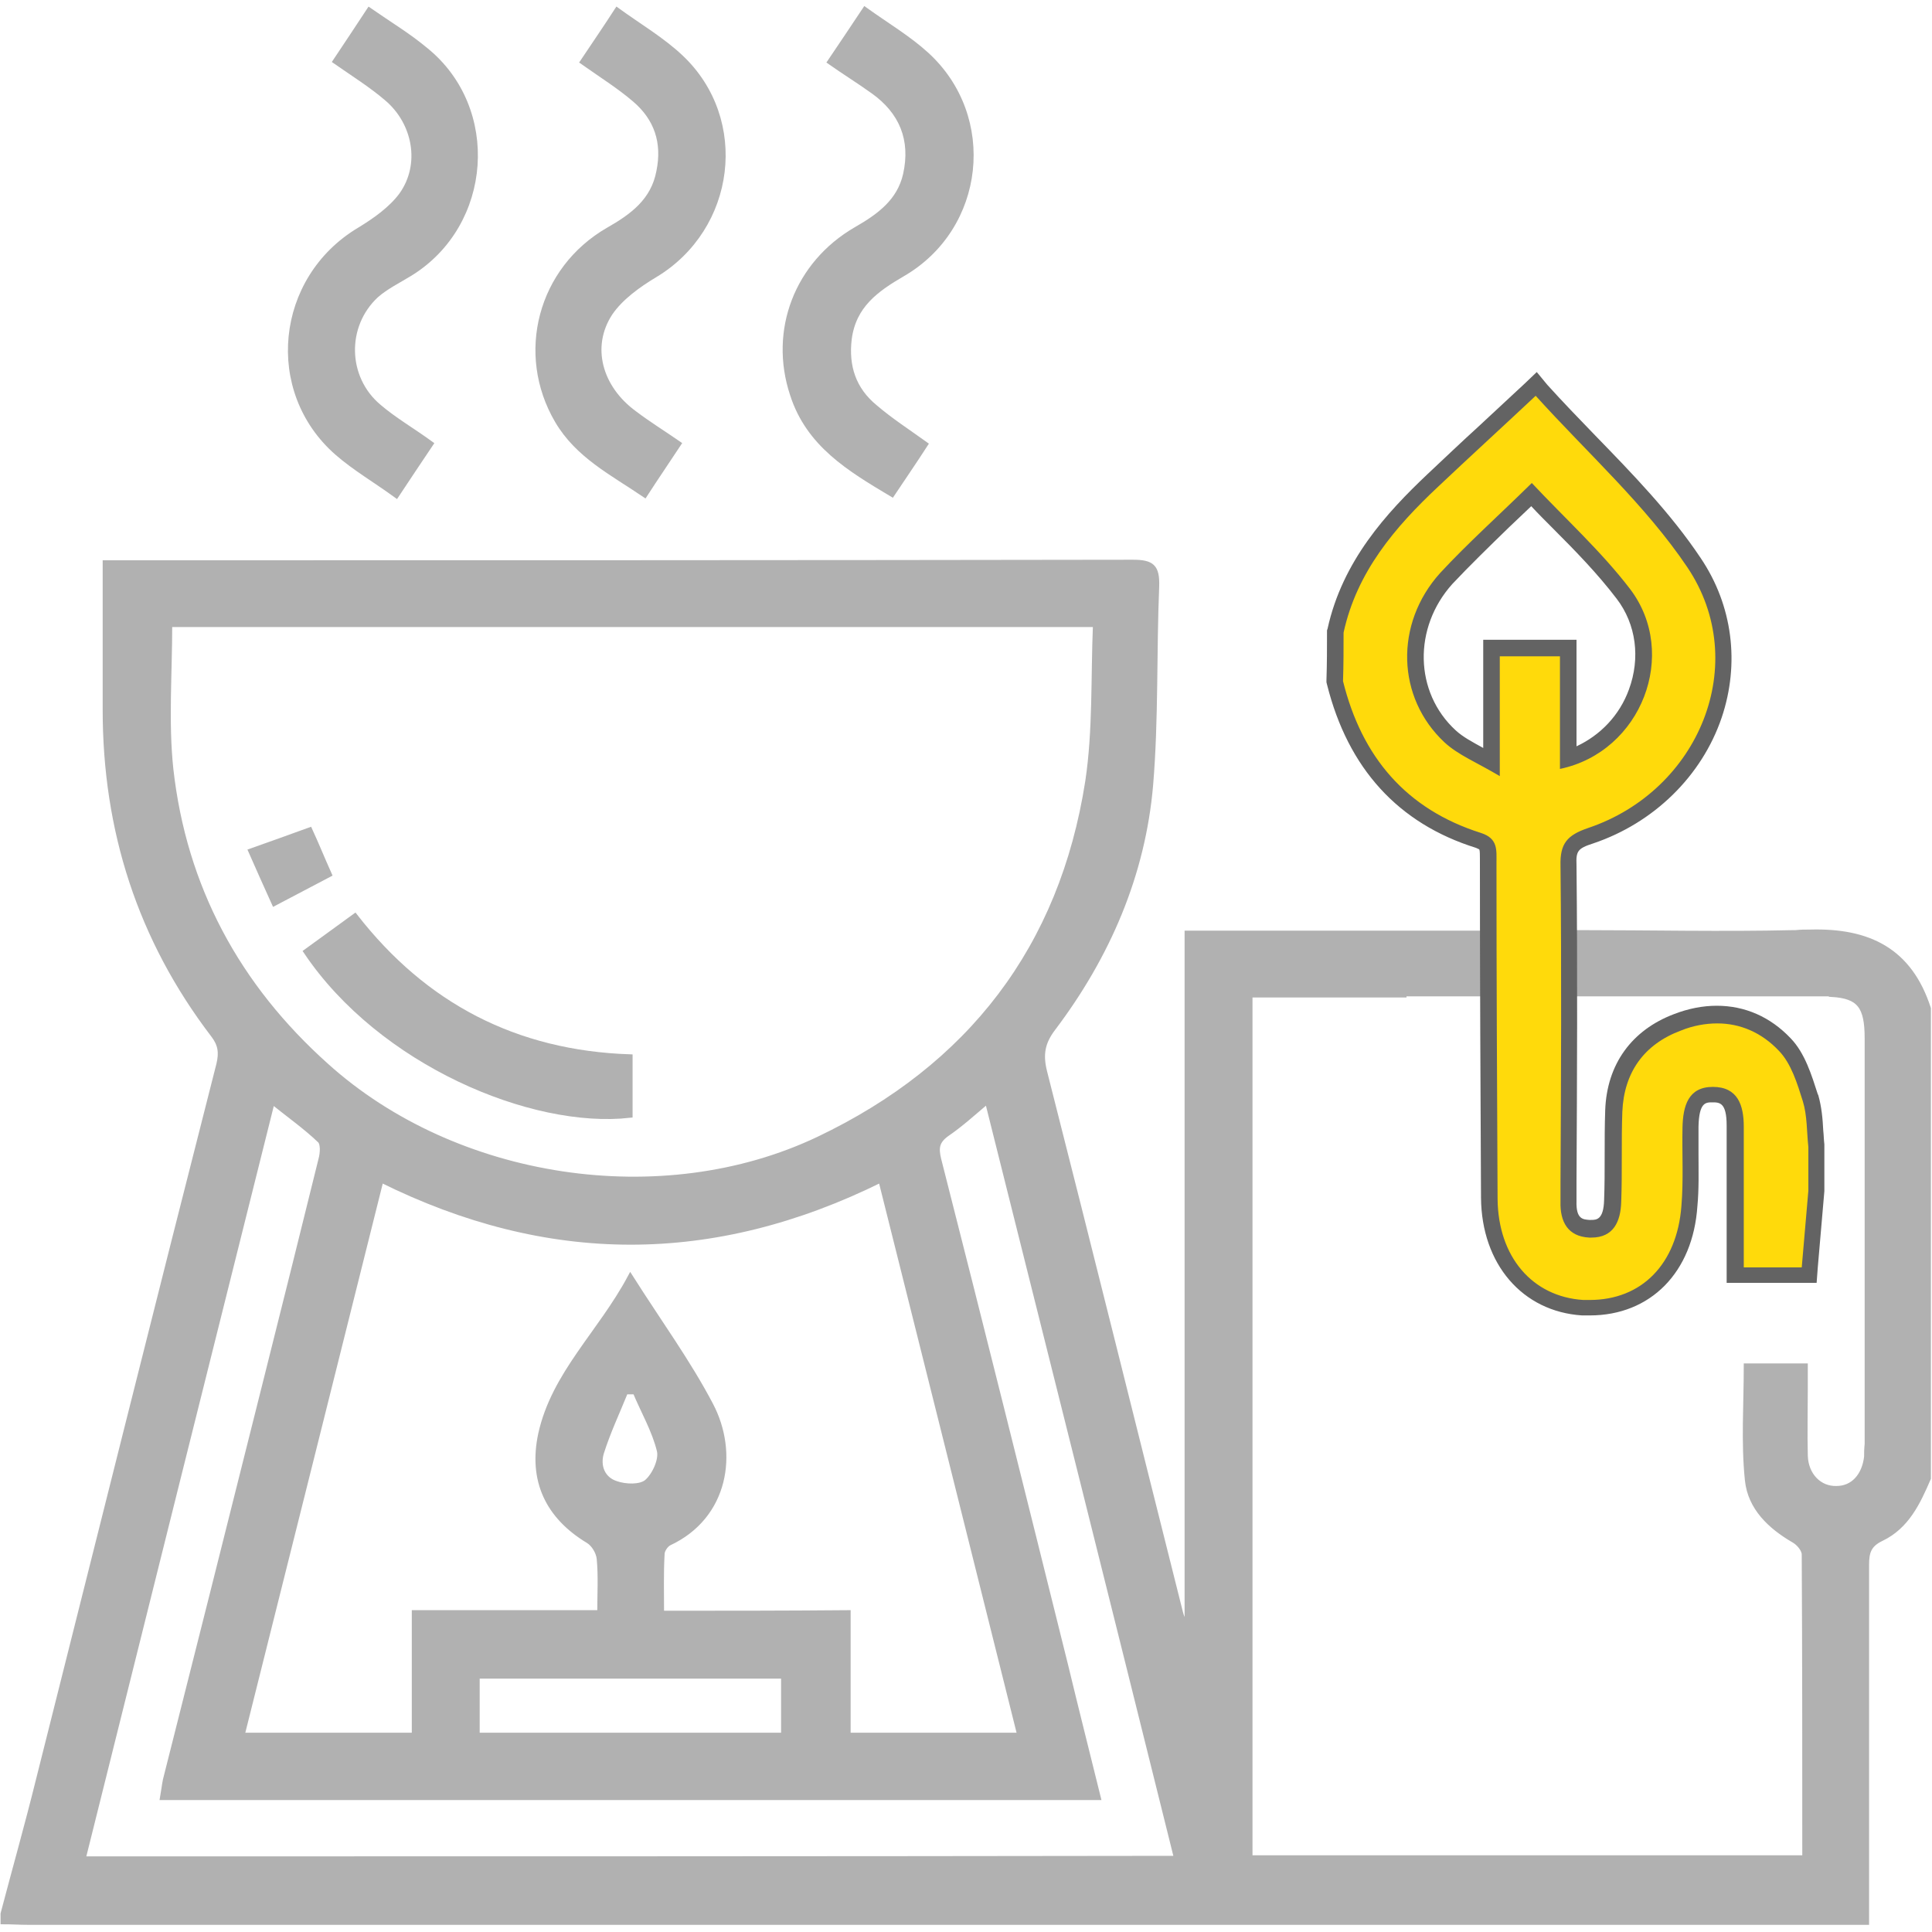 <?xml version="1.0" encoding="utf-8"?>
<!-- Generator: Adobe Illustrator 22.1.0, SVG Export Plug-In . SVG Version: 6.00 Build 0)  -->
<svg version="1.1" id="Слой_1" xmlns="http://www.w3.org/2000/svg" xmlns:xlink="http://www.w3.org/1999/xlink" x="0px" y="0px"
	 viewBox="0 0 350 350" style="enable-background:new 0 0 350 350;" xml:space="preserve">
<style type="text/css">
	.st0{fill:#B1B1B1;stroke:#B1B1B1;stroke-miterlimit:10;}
	.st1{fill:#FFDA0B;}
	.st2{fill:#636363;}
</style>
<g>
	<path class="st0" d="M167.6,80.5c-2,3.1-4,6-6,9c-7.7-4.6-15.1-9-18-18.1c-3.8-11.5,0.8-23.6,11.5-29.8c4.2-2.4,7.9-5.1,9-10
		c1.4-6.3-0.7-11.4-5.9-15.1c-2.5-1.8-5.1-3.4-7.8-5.3c2.1-3.1,4.1-6.1,6.3-9.4c3.9,2.8,7.8,5.1,11.1,8.1
		c12.4,11.3,10.2,31.3-4.3,39.7c-4.8,2.8-8.9,5.7-9.7,11.8c-0.6,5,0.8,9.2,4.7,12.4C161.3,76.2,164.4,78.2,167.6,80.5z"/>
	<path class="st0" d="M122.9,80.4c-2.1,3.2-4.1,6.1-6.1,9.2c-5.9-4-12.1-7.1-15.8-13.4c-7.1-12.1-3.1-27.4,9.2-34.5
		c4.4-2.5,8.2-5.3,9.2-10.6c1.1-5.3-0.4-9.7-4.4-13.1c-2.8-2.4-6-4.4-9.4-6.8c2-3,4-5.9,6.2-9.3c4,2.9,8.1,5.3,11.5,8.5
		c12,11.3,9.5,30.9-4.7,39.4c-3,1.8-6.2,4.1-8.1,6.9c-4,6.1-1.9,13.6,4.4,18.2C117.4,76.8,120,78.4,122.9,80.4z"/>
	<path class="st0" d="M74.3,49.5c14.4-8.9,15.9-29.8,2.8-40.4C74,6.5,70.5,4.4,66.9,1.9c-2.1,3.2-4.1,6.2-6.1,9.2
		c3.3,2.3,6.5,4.3,9.3,6.7c5.2,4.4,6.6,12,2.7,17.5c-1.9,2.6-4.9,4.7-7.7,6.4c-14.7,8.8-16.8,29.1-4,40.3c3.2,2.8,7,5,10.7,7.7
		c2.2-3.3,4.1-6.2,6.2-9.3c-3.3-2.4-6.6-4.3-9.4-6.7c-6.2-5.2-6.4-14.7-0.5-20.2C69.9,51.9,72.2,50.8,74.3,49.5z"/>
	<path class="st0" d="M55.5,172.4c2.8-2,5.6-4.1,8.8-6.4c12.6,16.2,29.1,24.8,49.8,25.5c0,3.6,0,7.1,0,10.5
		C96.4,204,69,192.5,55.5,172.4z"/>
	<path class="st0" d="M59.6,158.4c-3.4,1.8-6.5,3.4-9.9,5.2c-1.4-3.1-2.8-6.2-4.2-9.4c3.7-1.3,7-2.5,10.6-3.8
		C57.3,153,58.3,155.5,59.6,158.4z"/>
	<path class="st0" d="M327.9,168.9c-0.9,0-1.7,0-2.6,0.1l0,0H325c-13,0.3-26,0-39,0c-0.3,0-0.6,0-0.8,0h-14.3c0,0,0,0,0,0.1
		c-18.6,0-37,0-55.8,0c0,42,0,83.7,0,125.4c-0.8-0.8-1.1-1.6-1.3-2.4c-8.2-32.6-16.3-65.3-24.6-97.9c-0.8-3.2-0.4-5.4,1.6-8
		c9.8-13,16.2-27.7,17.6-44c1-12,0.6-24,1.1-36c0.1-3.5-0.8-4.3-4.3-4.3C144.5,102,83.7,102,23,102c-1.2,0-2.4,0-3.9,0
		c0,9.2,0,17.9,0,26.6c0,21.8,6.3,41.5,19.6,58.9c1.3,1.7,1.5,3.2,1,5.3c-11,43.1-21.8,86.4-32.7,129.7c-2,8.1-4.3,16.2-6.4,24.2
		c0,0.5,0,0.9,0,1.4c1.5,0,3,0.1,4.4,0.1c109.4,0,218.8,0,328.2,0c1.5,0,2.9,0,4.9,0c0-1.5,0-2.8,0-4.1c0-20.2,0-40.4,0-60.6
		c0-2.3,0.4-3.7,2.7-4.8c4.6-2.2,6.6-6.5,8.5-10.9c0-28.4,0-56.8,0-85.1C345.9,172.2,338.5,168.6,327.9,168.9z M30.9,139.3
		c-0.9-8.5-0.2-17.2-0.2-26.2c55.6,0,111.3,0,167.8,0c-0.4,9.6,0,19.2-1.4,28.5c-4.7,30.1-21.3,51.7-48.8,64.8
		c-28.4,13.5-65.9,7.7-89.2-13.3C43,178.7,33.3,160.8,30.9,139.3z M119.8,292.3c0-3.8-0.1-7.3,0.1-10.8c0-0.7,0.7-1.7,1.3-2
		c10.3-4.8,12.1-16.3,7.5-25c-4.1-7.8-9.3-14.9-14.5-23.1c-5.4,10.1-13.8,17.5-16.2,28.4c-1.8,8.4,1.3,14.9,8.6,19.3
		c1,0.6,1.9,2.1,2,3.3c0.3,3.1,0.1,6.3,0.1,9.8c-11.4,0-22.3,0-33.6,0c0,7.6,0,14.8,0,22.2c-10.5,0-20.6,0-31.3,0
		c8.4-33.6,16.8-67,25.2-100.7c30.2,15,60.1,15.1,90.6,0c8.4,33.6,16.8,67,25.2,100.7c-10.5,0-20.6,0-31.2,0c0-7.2,0-14.5,0-22.2
		C142.1,292.3,131.1,292.3,119.8,292.3z M142,303.6c0,3.6,0,7,0,10.8c-18.3,0-36.7,0-55.6,0c0-3.6,0-7.1,0-10.8
		C105,303.6,123.4,303.6,142,303.6z M108.9,263.2c1.2-3.8,2.9-7.4,4.4-11.1c0.6,0,1.2,0,1.8,0c1.5,3.6,3.5,7,4.4,10.7
		c0.4,1.7-0.9,4.5-2.3,5.7c-1.2,1-3.9,0.9-5.6,0.3C109.1,268,108.2,265.6,108.9,263.2z M15,336.8c11.4-45.8,22.8-91.3,34.3-137.3
		c3.1,2.5,6.1,4.6,8.7,7.1c0.6,0.6,0.5,2.3,0.2,3.4c-6.5,26.4-13.2,52.8-19.8,79.2c-2.8,11.1-5.6,22.2-8.4,33.3
		c-0.2,1-0.3,2-0.5,3.1c56.5,0,112.7,0,169.4,0c-2-8.1-4-16-5.9-23.9c-7.6-30.6-15.2-61.1-23-91.7c-0.5-2.1-0.3-3.3,1.5-4.6
		c2.5-1.7,4.8-3.8,7.4-6c11.5,45.9,22.9,91.4,34.3,137.3C147.1,336.8,81.3,336.8,15,336.8z M338.2,263.9c-0.4,3.5-2.5,5.8-5.5,5.8
		c-3.1,0.1-5.6-2.4-5.7-6c-0.1-4.1,0-8.2,0-12.3c0-1.2,0-2.5,0-3.9c-3.7,0-7.2,0-10.6,0c0,6.9-0.5,13.8,0.2,20.6
		c0.5,5,4.1,8.4,8.4,10.9c0.9,0.5,1.9,1.7,1.9,2.6c0.1,18.3,0.1,36.5,0.1,55c-33.6,0-67,0-100.6,0c0-52.2,0-104.2,0-156.4
		c9.3,0,18.6,0,27.9,0V180h77.5v0.1c5.1,0.3,6.5,2.2,6.5,8c0,24.5,0,49,0,73.5C338.2,262.6,338.2,263.2,338.2,263.9z"/>
	<g>
		<path class="st1" d="M288,237c-0.4,0-0.9,0-1.3,0c-10-0.7-16.8-8.6-16.9-19.8l0-0.6c-0.1-19.8-0.2-40.2-0.2-60.3l0-0.6
			c0-2.2,0-2.8-1.8-3.4c-13.6-4.3-22.4-13.9-26-28.6l-0.1-0.2l0-0.2c0.1-2.9,0.1-5.9,0.1-8.7v-0.2l0-0.2
			c2.6-11.9,10.4-20.5,17.6-27.3c3-2.8,5.9-5.6,9.1-8.5c2.7-2.5,5.5-5.1,8.5-7.9l1.1-1l1,1.1c2.8,3.1,5.8,6.2,8.7,9.2
			c6.7,6.9,13.5,14,18.9,22c5.5,8.1,6.8,18.2,3.6,27.5c-3.5,10.2-11.8,18.4-22.3,21.9c-3.3,1.1-4.1,2.1-4,5.3
			c0.2,19.1,0.1,38.6,0,57.4v3.6c-0.1,4.3,2.1,4.9,3.8,5c0.1,0,0.2,0,0.3,0c1.8,0,3.8-0.6,3.9-5.1c0.1-2.7,0.1-5.4,0.1-8.1
			c0-2.7,0-5.5,0.1-8.2c0.3-7.8,4.3-13.3,11.6-16c2.4-0.9,4.8-1.4,7.1-1.4c4.6,0,8.9,1.9,12.3,5.4c2.4,2.5,3.6,6.2,4.6,9.5l0,0.2
			c0.6,2,0.7,4.1,0.9,6.1c0.1,0.8,0.1,1.7,0.2,2.5l0,0.1v8l0,0.1c-0.4,4.3-0.7,8.5-1.1,12.7l-0.2,2.6h-13.4v-27c0-5-2-5.7-4.1-5.7
			c-2.4,0-3.9,1-4,5.8c0,1.7,0,3.5,0,5.2c0,3,0.1,6.1-0.2,9.2C305.3,229.8,298.2,237,288,237z M277.5,89.6c-1.7,1.7-3.4,3.3-5,4.8
			c-3.7,3.5-7.2,6.9-10.4,10.3c-7.7,8.5-7.4,21.1,0.7,28.6c1.5,1.4,3.4,2.4,5.8,3.7c0.5,0.3,1.1,0.6,1.7,0.9v-20.6h13.9v20
			c5.7-1.8,10.3-6.1,12.4-11.9c2.3-6.2,1.4-12.8-2.4-17.8c-3.5-4.6-7.6-8.7-11.9-13.1C280.6,92.9,279,91.3,277.5,89.6z"/>
		<path class="st2" d="M278.2,71.7c9.4,10.4,19.9,19.8,27.5,31.1c11.6,17.3,2.2,40.4-18,47.2c-3.8,1.3-5.1,2.8-5,6.8
			c0.2,19.1,0.1,38.3,0,57.4c0,1.2,0,2.3,0,3.5c-0.1,3.6,1.3,6.3,5.2,6.5c0.1,0,0.3,0,0.4,0c4,0,5.3-2.9,5.4-6.5
			c0.2-5.4,0-10.9,0.2-16.3c0.3-7.1,3.9-12.2,10.6-14.7c2.2-0.9,4.5-1.3,6.6-1.3c4.1,0,8,1.6,11.2,5c2.2,2.3,3.3,5.9,4.3,9.1
			c0.8,2.6,0.7,5.5,1,8.3c0,2.6,0,5.3,0,7.9c-0.4,4.7-0.8,9.3-1.2,13.9c-3.6,0-6.8,0-10.5,0c0-8.8,0-17.1,0-25.5
			c0-3.9-1.1-7.2-5.6-7.2s-5.4,3.5-5.5,7.3c-0.1,4.8,0.2,9.6-0.2,14.3c-0.8,10.5-7.2,17-16.6,17c-0.4,0-0.8,0-1.2,0
			c-9.2-0.6-15.4-7.8-15.5-18.3c-0.1-20.3-0.2-40.6-0.2-60.9c0-2.3,0.3-4.4-2.8-5.4c-13.6-4.3-21.6-13.8-25-27.5
			c0.1-2.9,0.1-5.9,0.1-8.8c2.4-11,9.3-19.1,17.2-26.5C266.1,82.9,271.7,77.8,278.2,71.7 M271.7,140.6c0-8.4,0-15.1,0-21.7
			c3.9,0,7.1,0,10.9,0c0,7,0,13.6,0,20.4c14.8-3.1,21.6-20.9,12.7-32.6c-5.2-6.8-11.7-12.7-17.8-19.2c-6,5.9-11.6,10.9-16.6,16.3
			c-8.3,9.2-7.9,22.6,0.8,30.7C264.2,136.8,267.5,138.1,271.7,140.6 M278.4,67.4l-2.2,2.1c-3,2.8-5.8,5.4-8.5,7.9
			c-3.2,2.9-6.1,5.7-9.1,8.5c-7.4,7-15.4,15.7-18.1,28l-0.1,0.3v0.3c0,2.9,0,5.8-0.1,8.7l0,0.4l0.1,0.4c3.8,15.2,12.9,25.2,27,29.6
			c0.5,0.2,0.6,0.3,0.6,0.3c0.1,0.2,0.1,1.1,0.1,1.6c0,0.2,0,0.4,0,0.6c0,20.3,0.1,41,0.2,60.9c0.1,12,7.5,20.6,18.3,21.3
			c0.5,0,1,0,1.4,0c11,0,18.7-7.8,19.5-19.8c0.3-3.1,0.2-6.3,0.2-9.3c0-1.7,0-3.4,0-5.1c0.1-4.4,1.3-4.4,2.5-4.4
			c1.3,0,2.6,0,2.6,4.2v25.5v3h3h10.5h2.8l0.2-2.7c0.4-4.6,0.8-9.2,1.2-13.9l0-0.1v-0.1v-7.9v-0.2l0-0.2c-0.1-0.8-0.1-1.6-0.2-2.5
			c-0.1-2.1-0.3-4.3-0.9-6.4l-0.1-0.2c-1.1-3.4-2.3-7.4-4.9-10.1c-3.7-3.9-8.3-5.9-13.4-5.9c-2.5,0-5.1,0.5-7.7,1.5
			c-7.7,2.9-12.2,9.1-12.5,17.4c-0.1,2.8-0.1,5.6-0.1,8.3c0,2.7,0,5.4-0.1,8c-0.1,3.6-1.4,3.6-2.4,3.6c-0.1,0-0.2,0-0.3,0
			c-1.1-0.1-2.4-0.1-2.3-3.4l0,0v0v-3.5c0.1-18.8,0.2-38.3,0-57.4c-0.1-2.5,0.2-3,3-3.9c11-3.7,19.7-12.2,23.3-22.8
			c3.3-9.8,2-20.3-3.8-28.9c-5.4-8.1-12.4-15.3-19.1-22.2c-2.9-3-5.9-6.1-8.7-9.2L278.4,67.4L278.4,67.4z M268.7,135.5
			c-2-1.1-3.7-2-5-3.2c-7.5-6.9-7.7-18.6-0.6-26.5c3.2-3.4,6.6-6.7,10.3-10.3c1.3-1.2,2.6-2.5,4-3.8c1.2,1.3,2.5,2.6,3.7,3.8
			c4.3,4.3,8.3,8.4,11.8,13c3.5,4.6,4.3,10.7,2.2,16.4c-1.7,4.7-5.2,8.3-9.5,10.3v-16.3v-3h-3h-10.9h-3v3V135.5L268.7,135.5z"/>
	</g>
</g>
</svg>

